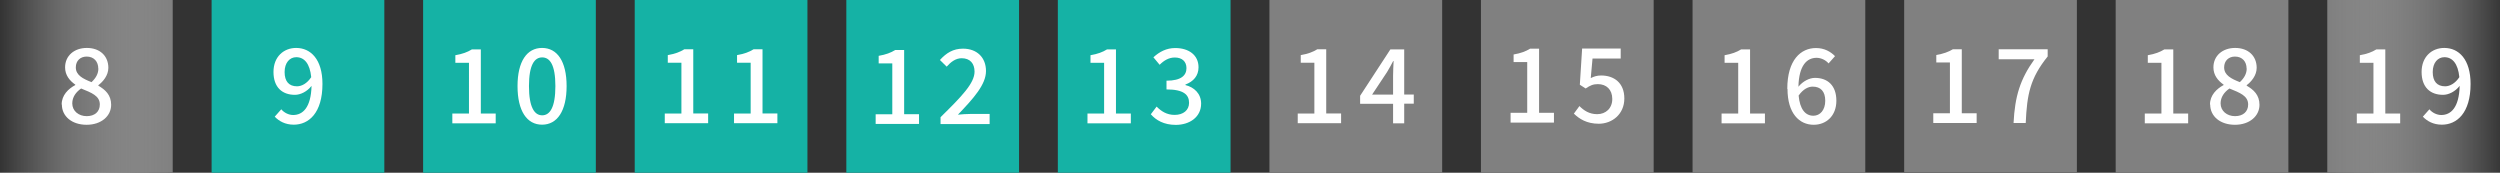 <svg xmlns="http://www.w3.org/2000/svg" xmlns:xlink="http://www.w3.org/1999/xlink" viewBox="0 0 240.42 16.61"><rect x="0" y="0" width="240.42" height="16.61" fill="#333333" stroke="none"/><defs><linearGradient id="d" x1="0" y1="8.31" x2="16.61" y2="8.31" gradientUnits="userSpaceOnUse"><stop offset="0" stop-color="#fff" stop-opacity="0"/><stop offset="1" stop-color="gray"/></linearGradient><linearGradient id="e" x1="240.76" y1="8.31" x2="224.14" y2="8.31" xlink:href="#d"/><style>.f{fill:#fff}.g{fill:#15b2a5}.h{fill:gray}</style></defs><g id="b"><g id="c"><g><g><rect class="g" x="20.35" width="16.61" height="16.61"/><path class="f" d="M26.42 11.22l.63-.71c.27.33.72.55 1.14.55.93 0 1.72-.72 1.77-2.8-.43.55-1.06.86-1.6.86-1.23 0-2.06-.73-2.06-2.2s.99-2.31 2.18-2.31c1.4 0 2.53 1.1 2.53 3.46 0 2.8-1.32 3.92-2.76 3.92-.82 0-1.42-.34-1.83-.77zm2.14-2.92c.44 0 .96-.26 1.37-.88-.13-1.31-.67-1.92-1.44-1.92-.63 0-1.12.53-1.12 1.43s.42 1.37 1.19 1.37z"/></g><g><rect class="g" x="40.69" width="16.61" height="16.61"/><g><path class="f" d="M43.5 10.92h1.6V6.04h-1.31v-.73c.69-.12 1.17-.3 1.59-.56h.86v6.17h1.43v.94H43.5v-.94zm6.27-2.64c0-2.39.91-3.67 2.36-3.67s2.36 1.28 2.36 3.67-.9 3.71-2.36 3.71-2.36-1.32-2.36-3.71zm3.64 0c0-2.05-.53-2.76-1.27-2.76s-1.27.72-1.27 2.76.53 2.81 1.27 2.81 1.27-.76 1.27-2.81z"/></g></g><g><rect class="g" x="61.04" width="16.61" height="16.61"/><g><path class="f" d="M63.93 10.92h1.6V6.03h-1.31V5.3c.69-.12 1.17-.3 1.59-.56h.86v6.17h1.43v.94h-4.17v-.94zm6.66 0h1.6V6.03h-1.31V5.3c.69-.12 1.17-.3 1.59-.56h.86v6.17h1.43v.94h-4.17v-.94z"/></g></g><g><rect class="g" x="81.39" width="16.61" height="16.61"/><g><path class="f" d="M84.21 10.99h1.6V6.1H84.5v-.73c.69-.12 1.17-.3 1.59-.56h.86v6.17h1.43v.94h-4.17v-.94zm6.24.28c2.04-2 3.27-3.27 3.27-4.38 0-.77-.42-1.29-1.24-1.29-.58 0-1.05.37-1.44.81l-.65-.64c.62-.68 1.27-1.09 2.22-1.09 1.34 0 2.21.85 2.21 2.15s-1.18 2.61-2.7 4.2c.37-.04.83-.07 1.19-.07h1.86v.97h-4.72v-.67z"/></g></g><g><rect class="g" x="101.73" width="16.61" height="16.61"/><g><path class="f" d="M104.58 10.92h1.6V6.04h-1.31v-.73c.69-.12 1.17-.3 1.59-.56h.86v6.17h1.43v.94h-4.17v-.94zm6.09.07l.56-.74c.43.44.97.8 1.73.8.83 0 1.39-.45 1.39-1.16 0-.78-.52-1.29-2.17-1.29v-.84c1.44 0 1.92-.53 1.92-1.21 0-.64-.43-1.02-1.12-1.02-.57 0-1.04.28-1.46.7l-.6-.72c.58-.53 1.25-.89 2.1-.89 1.31 0 2.24.68 2.24 1.85 0 .82-.49 1.37-1.26 1.66v.05c.84.21 1.51.82 1.51 1.79 0 1.28-1.1 2.04-2.44 2.04-1.15 0-1.9-.46-2.38-1z"/></g></g><g><rect class="h" x="122.08" width="16.61" height="16.61"/><g><path class="f" d="M124.8 10.92h1.6V6.03h-1.31V5.3c.69-.12 1.17-.3 1.59-.56h.86v6.17h1.43v.94h-4.17v-.94zm9.17-.94h-3.17v-.77l2.91-4.46h1.33v4.34h.92v.88h-.92v1.89h-1.07V9.97zm0-.88V7.3c0-.4.03-1.03.05-1.43h-.04c-.18.36-.38.7-.59 1.06l-1.44 2.17h2.02z"/></g></g><g><rect class="h" x="142.42" width="16.61" height="16.61"/><g><path class="f" d="M145.27 10.85h1.6V5.97h-1.31v-.73c.69-.12 1.17-.3 1.59-.56h.86v6.17h1.43v.94h-4.17v-.94zm6.07.1l.55-.75c.42.42.94.78 1.71.78.82 0 1.45-.56 1.45-1.46s-.56-1.43-1.39-1.43c-.47 0-.75.14-1.17.42l-.56-.36.22-3.48h3.71v.96h-2.71l-.17 1.88c.32-.16.61-.25 1-.25 1.22 0 2.23.69 2.23 2.21s-1.18 2.43-2.46 2.43c-1.15 0-1.88-.47-2.39-.97z"/></g></g><g><rect class="h" x="162.77" width="16.61" height="16.61"/><g><path class="f" d="M165.56 10.92h1.6V6.04h-1.31v-.73c.69-.12 1.17-.3 1.59-.56h.86v6.17h1.43v.94h-4.17v-.94zm6.32-2.37c0-2.8 1.31-3.93 2.76-3.93.81 0 1.41.35 1.83.78l-.62.7c-.27-.32-.72-.54-1.15-.54-.92 0-1.7.7-1.75 2.78.43-.53 1.06-.85 1.59-.85 1.22 0 2.06.73 2.06 2.2s-.99 2.31-2.18 2.31c-1.39 0-2.52-1.1-2.52-3.45zm1.09.64c.12 1.32.65 1.94 1.42 1.94.64 0 1.14-.54 1.14-1.44s-.44-1.36-1.21-1.36c-.41 0-.91.23-1.35.86z"/></g></g><g><rect class="h" x="183.12" width="16.61" height="16.56"/><g><path class="f" d="M185.92 10.89h1.6V6.01h-1.31v-.72c.69-.12 1.17-.3 1.59-.55h.86v6.15h1.43v.94h-4.17v-.94zm9.73-5.19h-3.44v-.96h4.71v.69c-1.68 2.09-1.99 3.63-2.11 6.4h-1.17c.13-2.57.63-4.21 2.01-6.13z"/></g></g><g><rect width="16.61" height="16.61" fill="url(#d)"/><path class="f" d="M5.93 10.05c0-.9.64-1.51 1.31-1.87v-.04c-.55-.39-.98-.91-.98-1.66 0-1.13.89-1.87 2.09-1.87 1.27 0 2.07.78 2.07 1.91 0 .74-.52 1.34-.96 1.67v.05c.65.38 1.23.88 1.23 1.84 0 1.08-.95 1.92-2.36 1.92s-2.38-.81-2.38-1.95zm3.67 0c0-.84-.8-1.13-1.8-1.54-.5.35-.85.83-.85 1.43 0 .73.61 1.23 1.39 1.23s1.26-.44 1.26-1.12zm-.15-3.46c0-.66-.41-1.15-1.12-1.15-.6 0-1.04.4-1.04 1.04 0 .76.7 1.1 1.51 1.42.43-.4.66-.83.66-1.31z"/></g><g><rect class="h" x="203.46" width="16.61" height="16.61"/><g><path class="f" d="M206.26 10.92h1.6V6.04h-1.31v-.73c.69-.12 1.17-.3 1.59-.56h.86v6.17h1.43v.94h-4.17v-.94zm6.27-.87c0-.9.64-1.51 1.31-1.87v-.04c-.55-.39-.98-.91-.98-1.66 0-1.13.89-1.87 2.09-1.87 1.27 0 2.07.78 2.07 1.91 0 .74-.52 1.34-.96 1.67v.05c.65.38 1.23.88 1.23 1.84 0 1.08-.95 1.92-2.36 1.92s-2.38-.81-2.38-1.95zm3.67 0c0-.84-.8-1.13-1.8-1.54-.5.35-.85.83-.85 1.43 0 .73.61 1.23 1.39 1.23s1.26-.44 1.26-1.12zm-.15-3.46c0-.66-.41-1.15-1.12-1.15-.6 0-1.04.4-1.04 1.04 0 .76.7 1.1 1.51 1.42.43-.4.66-.83.66-1.31z"/></g></g><g><rect x="223.81" width="16.61" height="16.61" fill="url(#e)"/><g><path class="f" d="M226.65 10.92h1.6V6.04h-1.31v-.73c.69-.12 1.17-.3 1.59-.56h.86v6.17h1.43v.94h-4.17v-.94zm6.35.3l.63-.71c.27.33.72.55 1.14.55.93 0 1.72-.72 1.77-2.8-.43.55-1.06.86-1.6.86-1.23 0-2.06-.73-2.06-2.2s.99-2.31 2.18-2.31c1.4 0 2.53 1.1 2.53 3.46 0 2.8-1.32 3.92-2.76 3.92-.82 0-1.42-.34-1.83-.77zm2.14-2.92c.44 0 .96-.26 1.37-.88-.13-1.31-.67-1.92-1.44-1.92-.63 0-1.12.53-1.12 1.43s.42 1.37 1.19 1.37z"/></g></g></g></g></g></svg>